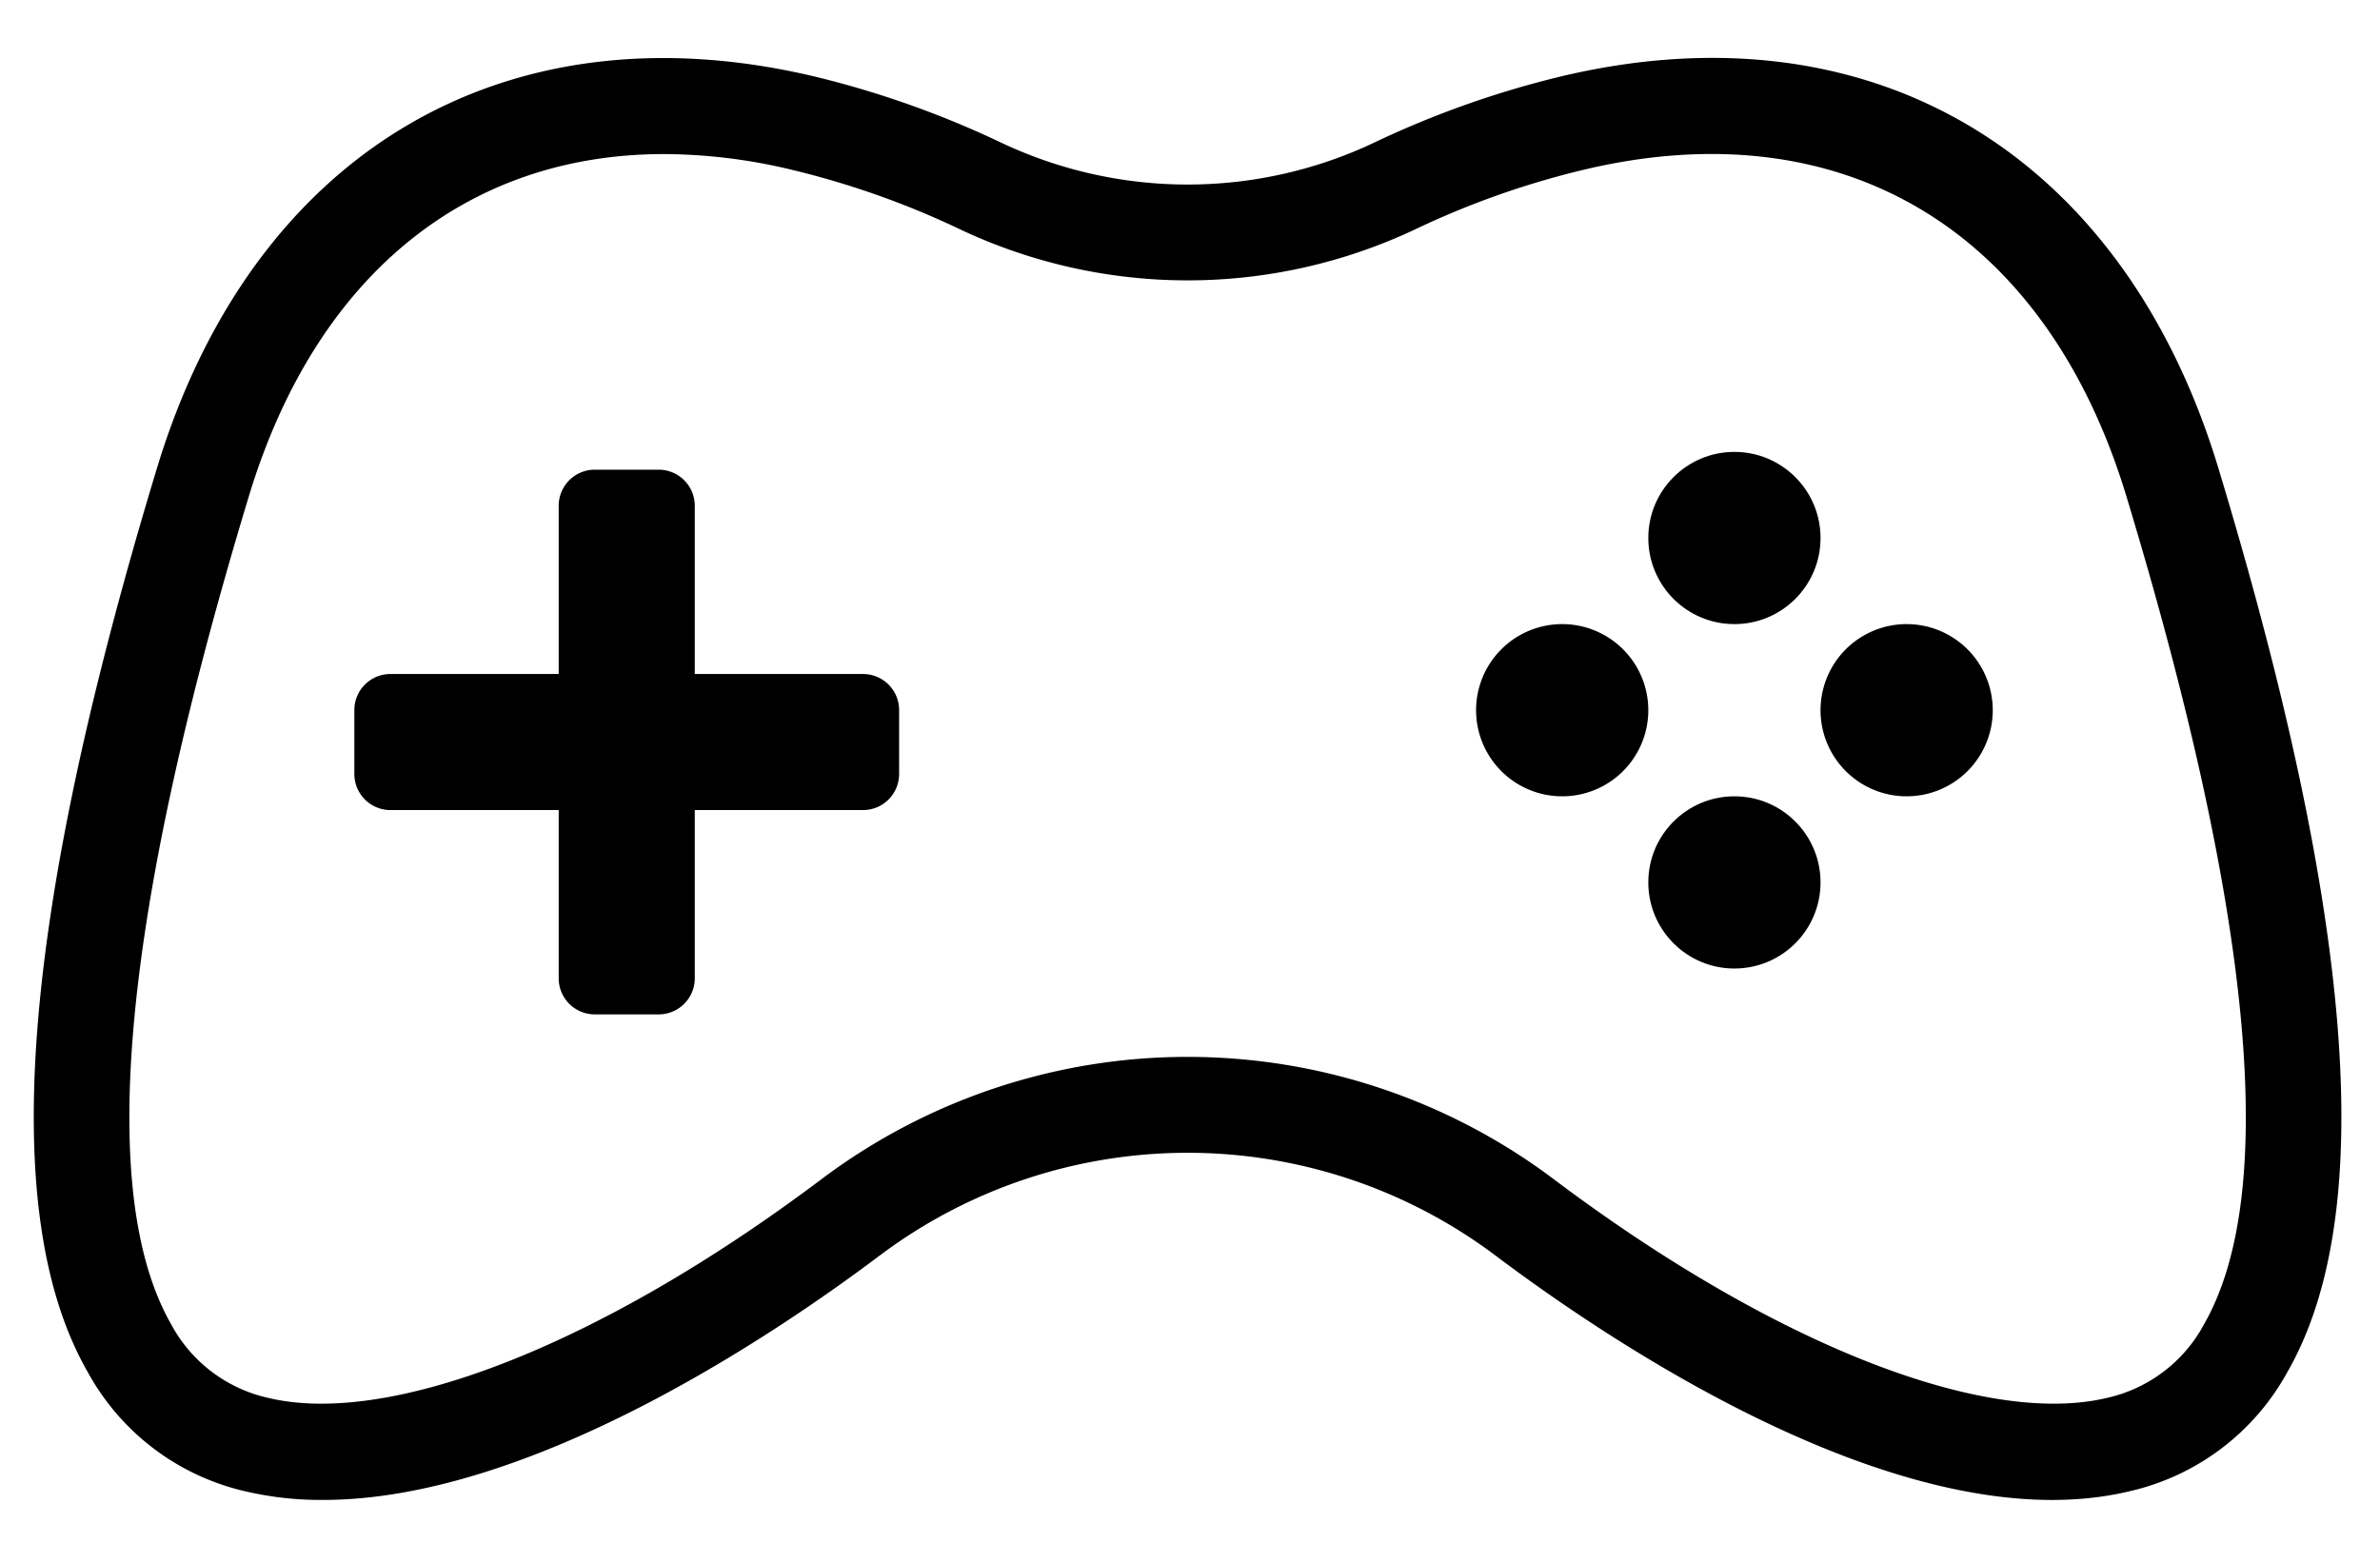 <?xml version="1.0" encoding="UTF-8"?>
<!DOCTYPE svg PUBLIC '-//W3C//DTD SVG 1.0//EN'
          'http://www.w3.org/TR/2001/REC-SVG-20010904/DTD/svg10.dtd'>
<svg data-name="Layer 1" height="32.1" preserveAspectRatio="xMidYMid meet" version="1.0" viewBox="7.3 15.8 49.5 32.1" width="49.5" xmlns="http://www.w3.org/2000/svg" xmlns:xlink="http://www.w3.org/1999/xlink" zoomAndPan="magnify"
><g id="change1_1"
  ><path d="M39.791,28.782a1.791,1.791,0,1,0,1.791,1.791A1.791,1.791,0,0,0,39.791,28.782Z"
  /></g
  ><g id="change1_2"
  ><path d="M46.955,28.782a1.791,1.791,0,1,0,1.791,1.791A1.791,1.791,0,0,0,46.955,28.782Z"
  /></g
  ><g id="change1_3"
  ><circle cx="43.373" cy="26.991" r="1.791"
  /></g
  ><g id="change1_4"
  ><circle cx="43.373" cy="34.155" r="1.791"
  /></g
  ><g id="change1_5"
  ><path d="M25.25,29.82h-3.5v-3.5a.75.75,0,0,0-.75-.75h-1.33a.75.75,0,0,0-.75.75v3.5h-3.5a.75.75,0,0,0-.75.75V31.9a.75.75,0,0,0,.75.75h3.5v3.5a.75.75,0,0,0,.75.75h1.33a.75.75,0,0,0,.75-.75v-3.5h3.5A.75.75,0,0,0,26,31.9V30.57A.75.75,0,0,0,25.25,29.82Z"
  /></g
  ><g id="change1_6"
  ><path d="M39.723,17.4a19.9,19.9,0,0,0-3.85,1.37,9.068,9.068,0,0,1-7.745,0,19.928,19.928,0,0,0-3.851-1.37c-6.467-1.551-11.721,1.564-13.715,8.146C7.721,34.92,7.25,41.068,9.124,44.339a5.011,5.011,0,0,0,3.28,2.482A6.912,6.912,0,0,0,14.021,47c4.317,0,9.421-3.46,11.589-5.094a10.662,10.662,0,0,1,12.78,0c2.447,1.844,8.632,6.014,13.207,4.912a5.011,5.011,0,0,0,3.279-2.482c1.874-3.271,1.4-9.419-1.438-18.8C51.445,18.961,46.19,15.841,39.723,17.4ZM53.141,43.345a3.041,3.041,0,0,1-2.013,1.531c-2.56.615-6.98-1.132-11.534-4.564a12.669,12.669,0,0,0-15.187,0c-4.556,3.432-8.978,5.179-11.535,4.564a3.041,3.041,0,0,1-2.013-1.531C9.3,40.616,9.841,34.822,12.476,26.122c1.39-4.59,4.527-7.117,8.634-7.117a11.463,11.463,0,0,1,2.7.337,17.736,17.736,0,0,1,3.457,1.228,11.082,11.082,0,0,0,9.468,0,17.736,17.736,0,0,1,3.457-1.228c5.414-1.31,9.652,1.229,11.333,6.78C54.159,34.822,54.7,40.616,53.141,43.345Z"
  /></g
></svg
>
